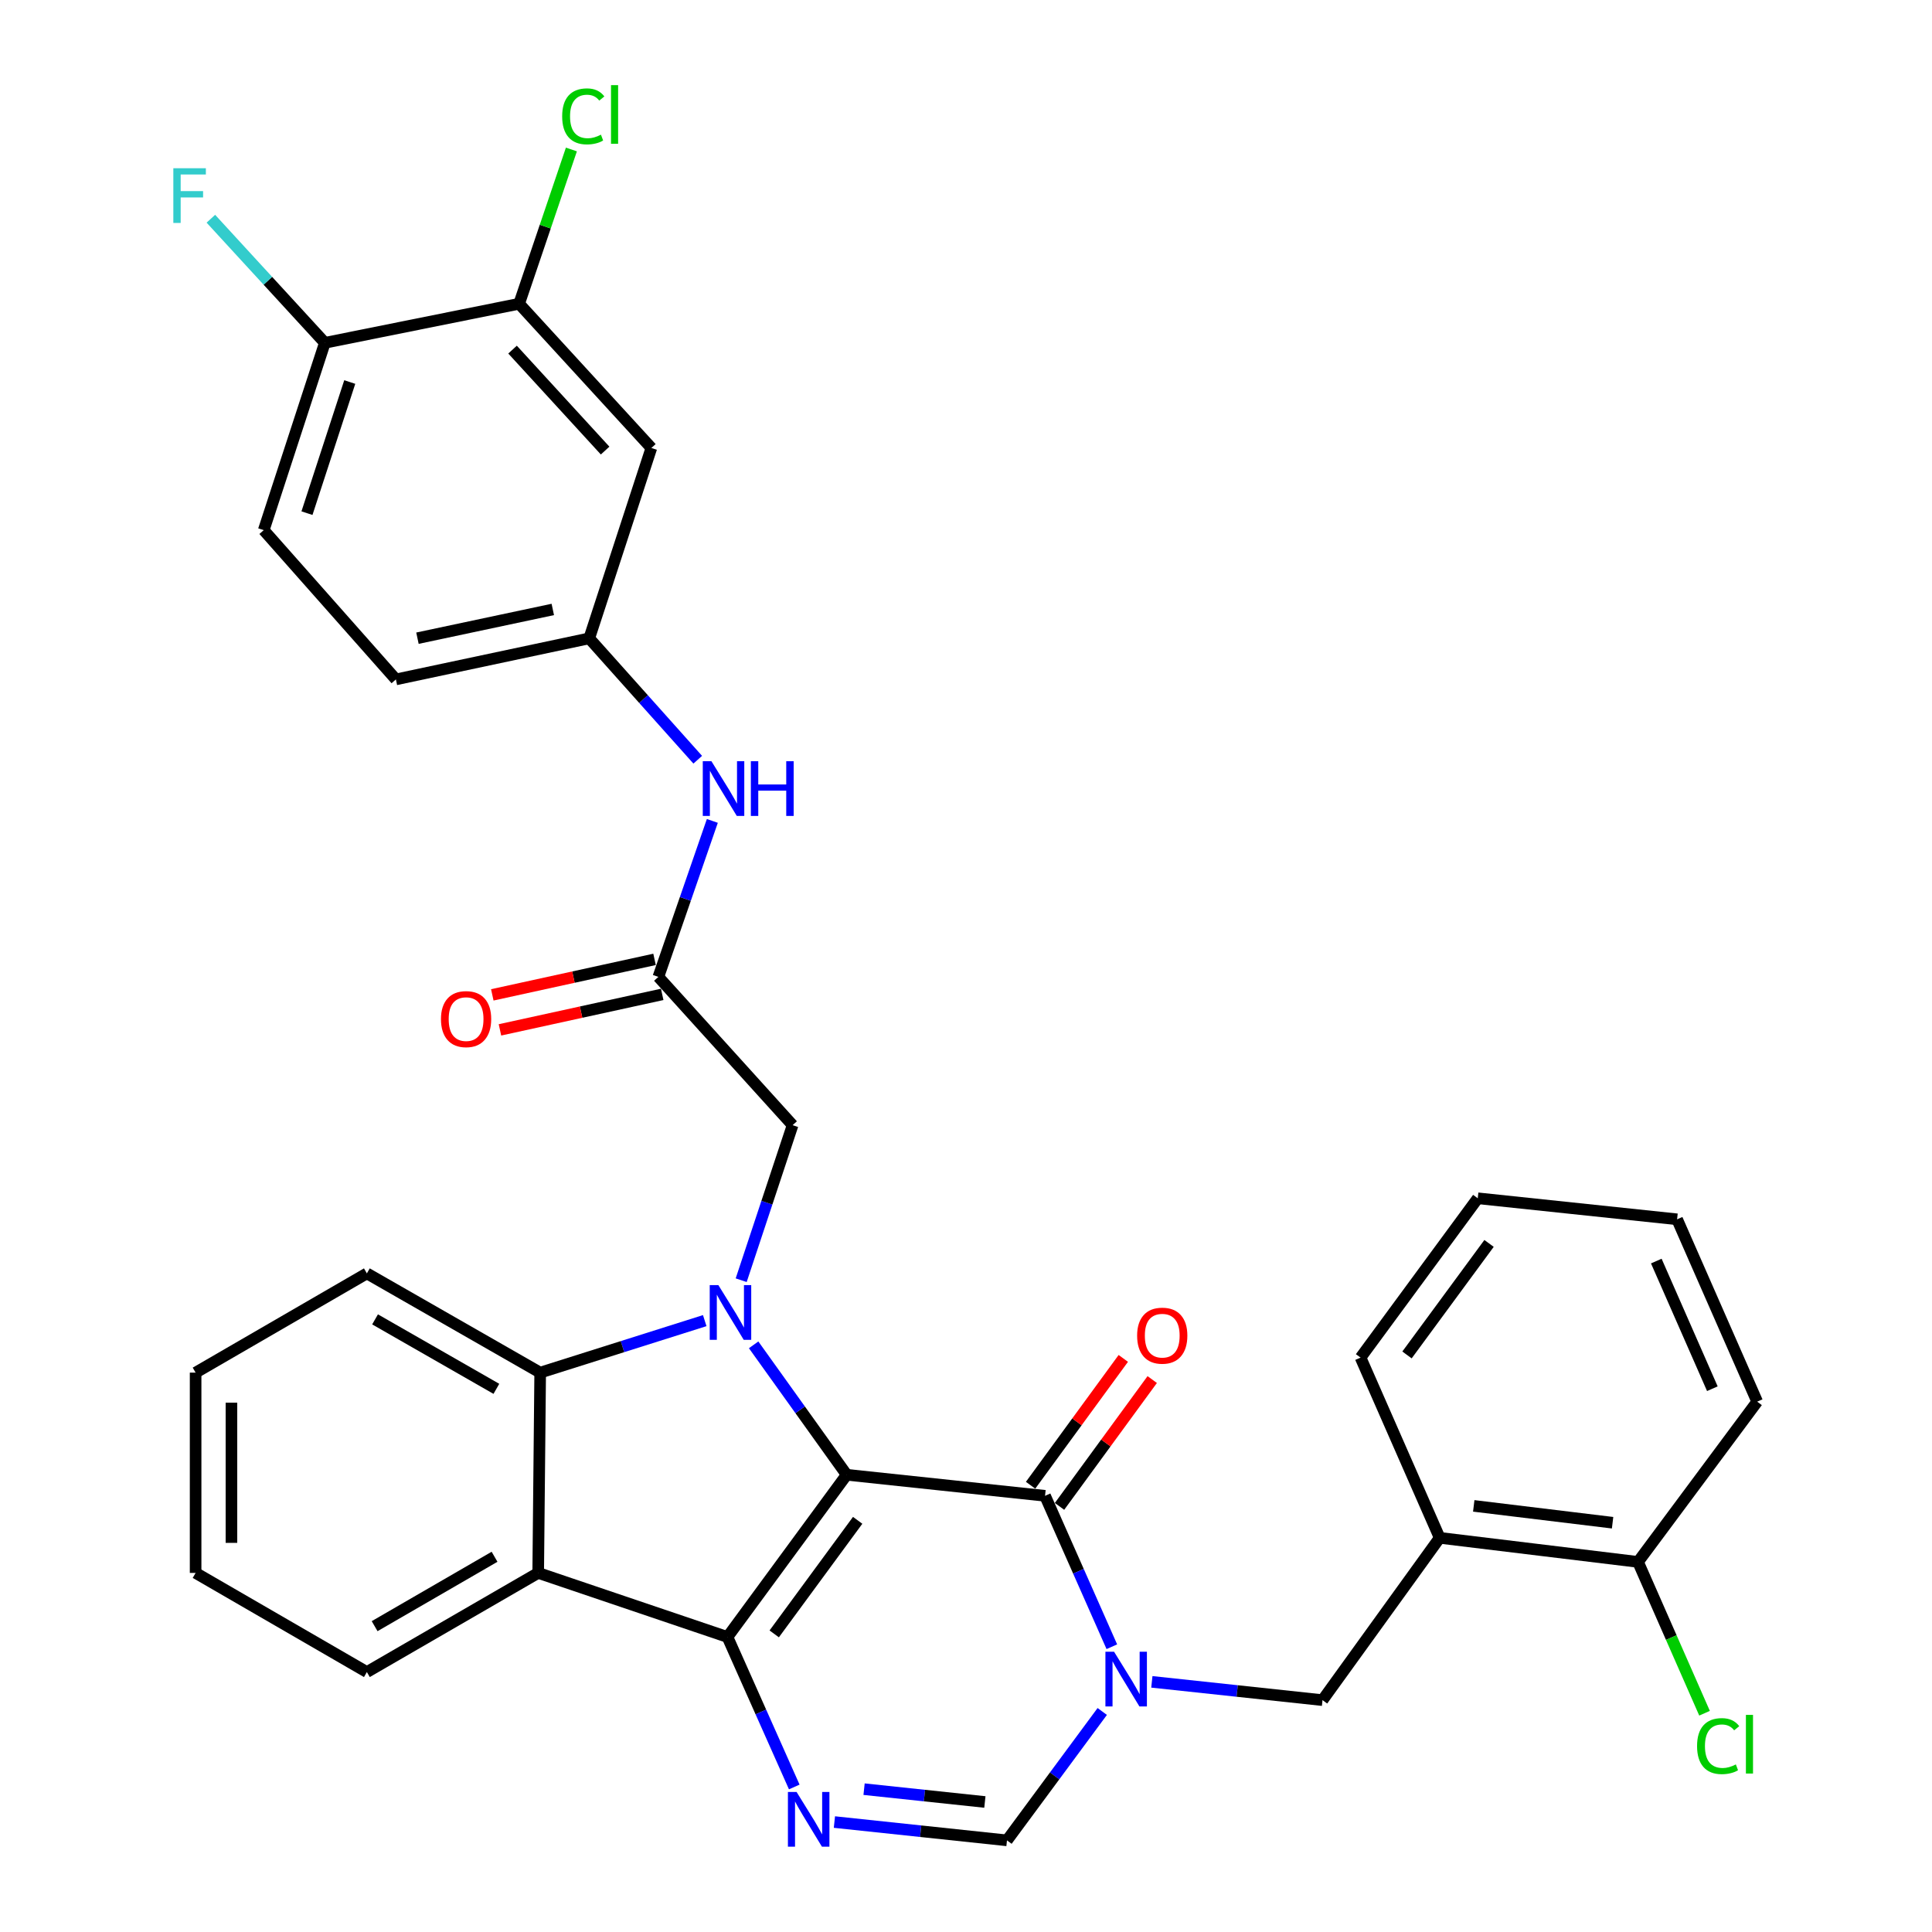 <?xml version='1.0' encoding='iso-8859-1'?>
<svg version='1.1' baseProfile='full'
              xmlns='http://www.w3.org/2000/svg'
                      xmlns:rdkit='http://www.rdkit.org/xml'
                      xmlns:xlink='http://www.w3.org/1999/xlink'
                  xml:space='preserve'
width='1000px' height='1000px' viewBox='0 0 1000 1000'>
<!-- END OF HEADER -->
<rect style='opacity:1.0;fill:#FFFFFF;stroke:none' width='1000' height='1000' x='0' y='0'> </rect>
<path class='bond-0' d='M 438.236,763.34 L 376.537,847.306' style='fill:none;fill-rule:evenodd;stroke:#000000;stroke-width:6px;stroke-linecap:butt;stroke-linejoin:miter;stroke-opacity:1' />
<path class='bond-0' d='M 443.927,786.917 L 400.738,845.694' style='fill:none;fill-rule:evenodd;stroke:#000000;stroke-width:6px;stroke-linecap:butt;stroke-linejoin:miter;stroke-opacity:1' />
<path class='bond-1' d='M 438.236,763.34 L 414.159,729.713' style='fill:none;fill-rule:evenodd;stroke:#000000;stroke-width:6px;stroke-linecap:butt;stroke-linejoin:miter;stroke-opacity:1' />
<path class='bond-1' d='M 414.159,729.713 L 390.081,696.086' style='fill:none;fill-rule:evenodd;stroke:#0000FF;stroke-width:6px;stroke-linecap:butt;stroke-linejoin:miter;stroke-opacity:1' />
<path class='bond-2' d='M 438.236,763.34 L 540.914,774.231' style='fill:none;fill-rule:evenodd;stroke:#000000;stroke-width:6px;stroke-linecap:butt;stroke-linejoin:miter;stroke-opacity:1' />
<path class='bond-4' d='M 376.537,847.306 L 393.823,886.121' style='fill:none;fill-rule:evenodd;stroke:#000000;stroke-width:6px;stroke-linecap:butt;stroke-linejoin:miter;stroke-opacity:1' />
<path class='bond-4' d='M 393.823,886.121 L 411.11,924.936' style='fill:none;fill-rule:evenodd;stroke:#0000FF;stroke-width:6px;stroke-linecap:butt;stroke-linejoin:miter;stroke-opacity:1' />
<path class='bond-5' d='M 376.537,847.306 L 278.568,814.138' style='fill:none;fill-rule:evenodd;stroke:#000000;stroke-width:6px;stroke-linecap:butt;stroke-linejoin:miter;stroke-opacity:1' />
<path class='bond-6' d='M 364.77,683.554 L 322.184,697.012' style='fill:none;fill-rule:evenodd;stroke:#0000FF;stroke-width:6px;stroke-linecap:butt;stroke-linejoin:miter;stroke-opacity:1' />
<path class='bond-6' d='M 322.184,697.012 L 279.598,710.471' style='fill:none;fill-rule:evenodd;stroke:#000000;stroke-width:6px;stroke-linecap:butt;stroke-linejoin:miter;stroke-opacity:1' />
<path class='bond-9' d='M 383.636,662.629 L 396.944,622.507' style='fill:none;fill-rule:evenodd;stroke:#0000FF;stroke-width:6px;stroke-linecap:butt;stroke-linejoin:miter;stroke-opacity:1' />
<path class='bond-9' d='M 396.944,622.507 L 410.251,582.384' style='fill:none;fill-rule:evenodd;stroke:#000000;stroke-width:6px;stroke-linecap:butt;stroke-linejoin:miter;stroke-opacity:1' />
<path class='bond-3' d='M 540.914,774.231 L 558.201,813.288' style='fill:none;fill-rule:evenodd;stroke:#000000;stroke-width:6px;stroke-linecap:butt;stroke-linejoin:miter;stroke-opacity:1' />
<path class='bond-3' d='M 558.201,813.288 L 575.487,852.345' style='fill:none;fill-rule:evenodd;stroke:#0000FF;stroke-width:6px;stroke-linecap:butt;stroke-linejoin:miter;stroke-opacity:1' />
<path class='bond-15' d='M 548.4,779.704 L 572.396,746.881' style='fill:none;fill-rule:evenodd;stroke:#000000;stroke-width:6px;stroke-linecap:butt;stroke-linejoin:miter;stroke-opacity:1' />
<path class='bond-15' d='M 572.396,746.881 L 596.391,714.057' style='fill:none;fill-rule:evenodd;stroke:#FF0000;stroke-width:6px;stroke-linecap:butt;stroke-linejoin:miter;stroke-opacity:1' />
<path class='bond-15' d='M 533.428,768.759 L 557.423,735.935' style='fill:none;fill-rule:evenodd;stroke:#000000;stroke-width:6px;stroke-linecap:butt;stroke-linejoin:miter;stroke-opacity:1' />
<path class='bond-15' d='M 557.423,735.935 L 581.418,703.111' style='fill:none;fill-rule:evenodd;stroke:#FF0000;stroke-width:6px;stroke-linecap:butt;stroke-linejoin:miter;stroke-opacity:1' />
<path class='bond-7' d='M 570.52,885.854 L 545.866,919.212' style='fill:none;fill-rule:evenodd;stroke:#0000FF;stroke-width:6px;stroke-linecap:butt;stroke-linejoin:miter;stroke-opacity:1' />
<path class='bond-7' d='M 545.866,919.212 L 521.213,952.57' style='fill:none;fill-rule:evenodd;stroke:#000000;stroke-width:6px;stroke-linecap:butt;stroke-linejoin:miter;stroke-opacity:1' />
<path class='bond-8' d='M 596.197,870.524 L 640.363,875.257' style='fill:none;fill-rule:evenodd;stroke:#0000FF;stroke-width:6px;stroke-linecap:butt;stroke-linejoin:miter;stroke-opacity:1' />
<path class='bond-8' d='M 640.363,875.257 L 684.529,879.99' style='fill:none;fill-rule:evenodd;stroke:#000000;stroke-width:6px;stroke-linecap:butt;stroke-linejoin:miter;stroke-opacity:1' />
<path class='bond-34' d='M 431.887,943.092 L 476.55,947.831' style='fill:none;fill-rule:evenodd;stroke:#0000FF;stroke-width:6px;stroke-linecap:butt;stroke-linejoin:miter;stroke-opacity:1' />
<path class='bond-34' d='M 476.55,947.831 L 521.213,952.57' style='fill:none;fill-rule:evenodd;stroke:#000000;stroke-width:6px;stroke-linecap:butt;stroke-linejoin:miter;stroke-opacity:1' />
<path class='bond-34' d='M 447.243,926.071 L 478.507,929.388' style='fill:none;fill-rule:evenodd;stroke:#0000FF;stroke-width:6px;stroke-linecap:butt;stroke-linejoin:miter;stroke-opacity:1' />
<path class='bond-34' d='M 478.507,929.388 L 509.771,932.705' style='fill:none;fill-rule:evenodd;stroke:#000000;stroke-width:6px;stroke-linecap:butt;stroke-linejoin:miter;stroke-opacity:1' />
<path class='bond-25' d='M 278.568,814.138 L 189.893,865.451' style='fill:none;fill-rule:evenodd;stroke:#000000;stroke-width:6px;stroke-linecap:butt;stroke-linejoin:miter;stroke-opacity:1' />
<path class='bond-25' d='M 255.977,805.782 L 193.905,841.701' style='fill:none;fill-rule:evenodd;stroke:#000000;stroke-width:6px;stroke-linecap:butt;stroke-linejoin:miter;stroke-opacity:1' />
<path class='bond-33' d='M 278.568,814.138 L 279.598,710.471' style='fill:none;fill-rule:evenodd;stroke:#000000;stroke-width:6px;stroke-linecap:butt;stroke-linejoin:miter;stroke-opacity:1' />
<path class='bond-26' d='M 279.598,710.471 L 189.893,659.107' style='fill:none;fill-rule:evenodd;stroke:#000000;stroke-width:6px;stroke-linecap:butt;stroke-linejoin:miter;stroke-opacity:1' />
<path class='bond-26' d='M 256.927,718.862 L 194.133,682.906' style='fill:none;fill-rule:evenodd;stroke:#000000;stroke-width:6px;stroke-linecap:butt;stroke-linejoin:miter;stroke-opacity:1' />
<path class='bond-11' d='M 684.529,879.99 L 745.177,795.983' style='fill:none;fill-rule:evenodd;stroke:#000000;stroke-width:6px;stroke-linecap:butt;stroke-linejoin:miter;stroke-opacity:1' />
<path class='bond-10' d='M 410.251,582.384 L 340.772,505.631' style='fill:none;fill-rule:evenodd;stroke:#000000;stroke-width:6px;stroke-linecap:butt;stroke-linejoin:miter;stroke-opacity:1' />
<path class='bond-14' d='M 340.772,505.631 L 354.739,465.268' style='fill:none;fill-rule:evenodd;stroke:#000000;stroke-width:6px;stroke-linecap:butt;stroke-linejoin:miter;stroke-opacity:1' />
<path class='bond-14' d='M 354.739,465.268 L 368.705,424.905' style='fill:none;fill-rule:evenodd;stroke:#0000FF;stroke-width:6px;stroke-linecap:butt;stroke-linejoin:miter;stroke-opacity:1' />
<path class='bond-19' d='M 338.79,496.572 L 296.802,505.757' style='fill:none;fill-rule:evenodd;stroke:#000000;stroke-width:6px;stroke-linecap:butt;stroke-linejoin:miter;stroke-opacity:1' />
<path class='bond-19' d='M 296.802,505.757 L 254.813,514.943' style='fill:none;fill-rule:evenodd;stroke:#FF0000;stroke-width:6px;stroke-linecap:butt;stroke-linejoin:miter;stroke-opacity:1' />
<path class='bond-19' d='M 342.754,514.69 L 300.765,523.875' style='fill:none;fill-rule:evenodd;stroke:#000000;stroke-width:6px;stroke-linecap:butt;stroke-linejoin:miter;stroke-opacity:1' />
<path class='bond-19' d='M 300.765,523.875 L 258.776,533.061' style='fill:none;fill-rule:evenodd;stroke:#FF0000;stroke-width:6px;stroke-linecap:butt;stroke-linejoin:miter;stroke-opacity:1' />
<path class='bond-18' d='M 745.177,795.983 L 847.835,808.44' style='fill:none;fill-rule:evenodd;stroke:#000000;stroke-width:6px;stroke-linecap:butt;stroke-linejoin:miter;stroke-opacity:1' />
<path class='bond-18' d='M 762.81,779.44 L 834.67,788.16' style='fill:none;fill-rule:evenodd;stroke:#000000;stroke-width:6px;stroke-linecap:butt;stroke-linejoin:miter;stroke-opacity:1' />
<path class='bond-27' d='M 745.177,795.983 L 704.22,702.692' style='fill:none;fill-rule:evenodd;stroke:#000000;stroke-width:6px;stroke-linecap:butt;stroke-linejoin:miter;stroke-opacity:1' />
<path class='bond-12' d='M 268.697,157.227 L 337.145,231.878' style='fill:none;fill-rule:evenodd;stroke:#000000;stroke-width:6px;stroke-linecap:butt;stroke-linejoin:miter;stroke-opacity:1' />
<path class='bond-12' d='M 265.294,180.959 L 313.208,233.215' style='fill:none;fill-rule:evenodd;stroke:#000000;stroke-width:6px;stroke-linecap:butt;stroke-linejoin:miter;stroke-opacity:1' />
<path class='bond-21' d='M 268.697,157.227 L 282.225,117.3' style='fill:none;fill-rule:evenodd;stroke:#000000;stroke-width:6px;stroke-linecap:butt;stroke-linejoin:miter;stroke-opacity:1' />
<path class='bond-21' d='M 282.225,117.3 L 295.754,77.374' style='fill:none;fill-rule:evenodd;stroke:#00CC00;stroke-width:6px;stroke-linecap:butt;stroke-linejoin:miter;stroke-opacity:1' />
<path class='bond-37' d='M 268.697,157.227 L 168.142,177.443' style='fill:none;fill-rule:evenodd;stroke:#000000;stroke-width:6px;stroke-linecap:butt;stroke-linejoin:miter;stroke-opacity:1' />
<path class='bond-13' d='M 337.145,231.878 L 304.987,330.404' style='fill:none;fill-rule:evenodd;stroke:#000000;stroke-width:6px;stroke-linecap:butt;stroke-linejoin:miter;stroke-opacity:1' />
<path class='bond-16' d='M 361.149,393.234 L 333.068,361.819' style='fill:none;fill-rule:evenodd;stroke:#0000FF;stroke-width:6px;stroke-linecap:butt;stroke-linejoin:miter;stroke-opacity:1' />
<path class='bond-16' d='M 333.068,361.819 L 304.987,330.404' style='fill:none;fill-rule:evenodd;stroke:#000000;stroke-width:6px;stroke-linecap:butt;stroke-linejoin:miter;stroke-opacity:1' />
<path class='bond-22' d='M 304.987,330.404 L 204.916,351.66' style='fill:none;fill-rule:evenodd;stroke:#000000;stroke-width:6px;stroke-linecap:butt;stroke-linejoin:miter;stroke-opacity:1' />
<path class='bond-22' d='M 286.123,315.45 L 216.073,330.33' style='fill:none;fill-rule:evenodd;stroke:#000000;stroke-width:6px;stroke-linecap:butt;stroke-linejoin:miter;stroke-opacity:1' />
<path class='bond-17' d='M 168.142,177.443 L 136.509,274.402' style='fill:none;fill-rule:evenodd;stroke:#000000;stroke-width:6px;stroke-linecap:butt;stroke-linejoin:miter;stroke-opacity:1' />
<path class='bond-17' d='M 181.029,197.739 L 158.886,265.611' style='fill:none;fill-rule:evenodd;stroke:#000000;stroke-width:6px;stroke-linecap:butt;stroke-linejoin:miter;stroke-opacity:1' />
<path class='bond-23' d='M 168.142,177.443 L 138.643,145.331' style='fill:none;fill-rule:evenodd;stroke:#000000;stroke-width:6px;stroke-linecap:butt;stroke-linejoin:miter;stroke-opacity:1' />
<path class='bond-23' d='M 138.643,145.331 L 109.144,113.218' style='fill:none;fill-rule:evenodd;stroke:#33CCCC;stroke-width:6px;stroke-linecap:butt;stroke-linejoin:miter;stroke-opacity:1' />
<path class='bond-24' d='M 847.835,808.44 L 865.051,847.603' style='fill:none;fill-rule:evenodd;stroke:#000000;stroke-width:6px;stroke-linecap:butt;stroke-linejoin:miter;stroke-opacity:1' />
<path class='bond-24' d='M 865.051,847.603 L 882.268,886.766' style='fill:none;fill-rule:evenodd;stroke:#00CC00;stroke-width:6px;stroke-linecap:butt;stroke-linejoin:miter;stroke-opacity:1' />
<path class='bond-28' d='M 847.835,808.44 L 909.513,725.494' style='fill:none;fill-rule:evenodd;stroke:#000000;stroke-width:6px;stroke-linecap:butt;stroke-linejoin:miter;stroke-opacity:1' />
<path class='bond-20' d='M 136.509,274.402 L 204.916,351.66' style='fill:none;fill-rule:evenodd;stroke:#000000;stroke-width:6px;stroke-linecap:butt;stroke-linejoin:miter;stroke-opacity:1' />
<path class='bond-29' d='M 189.893,865.451 L 101.249,814.138' style='fill:none;fill-rule:evenodd;stroke:#000000;stroke-width:6px;stroke-linecap:butt;stroke-linejoin:miter;stroke-opacity:1' />
<path class='bond-30' d='M 189.893,659.107 L 101.249,710.471' style='fill:none;fill-rule:evenodd;stroke:#000000;stroke-width:6px;stroke-linecap:butt;stroke-linejoin:miter;stroke-opacity:1' />
<path class='bond-31' d='M 704.22,702.692 L 764.889,620.23' style='fill:none;fill-rule:evenodd;stroke:#000000;stroke-width:6px;stroke-linecap:butt;stroke-linejoin:miter;stroke-opacity:1' />
<path class='bond-31' d='M 728.259,701.314 L 770.728,643.591' style='fill:none;fill-rule:evenodd;stroke:#000000;stroke-width:6px;stroke-linecap:butt;stroke-linejoin:miter;stroke-opacity:1' />
<path class='bond-36' d='M 909.513,725.494 L 868.061,631.111' style='fill:none;fill-rule:evenodd;stroke:#000000;stroke-width:6px;stroke-linecap:butt;stroke-linejoin:miter;stroke-opacity:1' />
<path class='bond-36' d='M 886.314,718.795 L 857.298,652.727' style='fill:none;fill-rule:evenodd;stroke:#000000;stroke-width:6px;stroke-linecap:butt;stroke-linejoin:miter;stroke-opacity:1' />
<path class='bond-35' d='M 101.249,814.138 L 101.249,710.471' style='fill:none;fill-rule:evenodd;stroke:#000000;stroke-width:6px;stroke-linecap:butt;stroke-linejoin:miter;stroke-opacity:1' />
<path class='bond-35' d='M 119.796,798.588 L 119.796,726.021' style='fill:none;fill-rule:evenodd;stroke:#000000;stroke-width:6px;stroke-linecap:butt;stroke-linejoin:miter;stroke-opacity:1' />
<path class='bond-32' d='M 764.889,620.23 L 868.061,631.111' style='fill:none;fill-rule:evenodd;stroke:#000000;stroke-width:6px;stroke-linecap:butt;stroke-linejoin:miter;stroke-opacity:1' />
<path  class='atom-2' d='M 371.833 665.183
L 381.113 680.183
Q 382.033 681.663, 383.513 684.343
Q 384.993 687.023, 385.073 687.183
L 385.073 665.183
L 388.833 665.183
L 388.833 693.503
L 384.953 693.503
L 374.993 677.103
Q 373.833 675.183, 372.593 672.983
Q 371.393 670.783, 371.033 670.103
L 371.033 693.503
L 367.353 693.503
L 367.353 665.183
L 371.833 665.183
' fill='#0000FF'/>
<path  class='atom-4' d='M 576.642 854.939
L 585.922 869.939
Q 586.842 871.419, 588.322 874.099
Q 589.802 876.779, 589.882 876.939
L 589.882 854.939
L 593.642 854.939
L 593.642 883.259
L 589.762 883.259
L 579.802 866.859
Q 578.642 864.939, 577.402 862.739
Q 576.202 860.539, 575.842 859.859
L 575.842 883.259
L 572.162 883.259
L 572.162 854.939
L 576.642 854.939
' fill='#0000FF'/>
<path  class='atom-5' d='M 412.306 927.519
L 421.586 942.519
Q 422.506 943.999, 423.986 946.679
Q 425.466 949.359, 425.546 949.519
L 425.546 927.519
L 429.306 927.519
L 429.306 955.839
L 425.426 955.839
L 415.466 939.439
Q 414.306 937.519, 413.066 935.319
Q 411.866 933.119, 411.506 932.439
L 411.506 955.839
L 407.826 955.839
L 407.826 927.519
L 412.306 927.519
' fill='#0000FF'/>
<path  class='atom-15' d='M 368.237 394.007
L 377.517 409.007
Q 378.437 410.487, 379.917 413.167
Q 381.397 415.847, 381.477 416.007
L 381.477 394.007
L 385.237 394.007
L 385.237 422.327
L 381.357 422.327
L 371.397 405.927
Q 370.237 404.007, 368.997 401.807
Q 367.797 399.607, 367.437 398.927
L 367.437 422.327
L 363.757 422.327
L 363.757 394.007
L 368.237 394.007
' fill='#0000FF'/>
<path  class='atom-15' d='M 388.637 394.007
L 392.477 394.007
L 392.477 406.047
L 406.957 406.047
L 406.957 394.007
L 410.797 394.007
L 410.797 422.327
L 406.957 422.327
L 406.957 409.247
L 392.477 409.247
L 392.477 422.327
L 388.637 422.327
L 388.637 394.007
' fill='#0000FF'/>
<path  class='atom-16' d='M 588.573 691.335
Q 588.573 684.535, 591.933 680.735
Q 595.293 676.935, 601.573 676.935
Q 607.853 676.935, 611.213 680.735
Q 614.573 684.535, 614.573 691.335
Q 614.573 698.215, 611.173 702.135
Q 607.773 706.015, 601.573 706.015
Q 595.333 706.015, 591.933 702.135
Q 588.573 698.255, 588.573 691.335
M 601.573 702.815
Q 605.893 702.815, 608.213 699.935
Q 610.573 697.015, 610.573 691.335
Q 610.573 685.775, 608.213 682.975
Q 605.893 680.135, 601.573 680.135
Q 597.253 680.135, 594.893 682.935
Q 592.573 685.735, 592.573 691.335
Q 592.573 697.055, 594.893 699.935
Q 597.253 702.815, 601.573 702.815
' fill='#FF0000'/>
<path  class='atom-20' d='M 228.247 527.483
Q 228.247 520.683, 231.607 516.883
Q 234.967 513.083, 241.247 513.083
Q 247.527 513.083, 250.887 516.883
Q 254.247 520.683, 254.247 527.483
Q 254.247 534.363, 250.847 538.283
Q 247.447 542.163, 241.247 542.163
Q 235.007 542.163, 231.607 538.283
Q 228.247 534.403, 228.247 527.483
M 241.247 538.963
Q 245.567 538.963, 247.887 536.083
Q 250.247 533.163, 250.247 527.483
Q 250.247 521.923, 247.887 519.123
Q 245.567 516.283, 241.247 516.283
Q 236.927 516.283, 234.567 519.083
Q 232.247 521.883, 232.247 527.483
Q 232.247 533.203, 234.567 536.083
Q 236.927 538.963, 241.247 538.963
' fill='#FF0000'/>
<path  class='atom-22' d='M 290.976 60.228
Q 290.976 53.188, 294.256 49.508
Q 297.576 45.788, 303.856 45.788
Q 309.696 45.788, 312.816 49.908
L 310.176 52.068
Q 307.896 49.068, 303.856 49.068
Q 299.576 49.068, 297.296 51.948
Q 295.056 54.788, 295.056 60.228
Q 295.056 65.828, 297.376 68.708
Q 299.736 71.588, 304.296 71.588
Q 307.416 71.588, 311.056 69.708
L 312.176 72.708
Q 310.696 73.668, 308.456 74.228
Q 306.216 74.788, 303.736 74.788
Q 297.576 74.788, 294.256 71.028
Q 290.976 67.268, 290.976 60.228
' fill='#00CC00'/>
<path  class='atom-22' d='M 316.256 44.068
L 319.936 44.068
L 319.936 74.428
L 316.256 74.428
L 316.256 44.068
' fill='#00CC00'/>
<path  class='atom-24' d='M 89.717 87.076
L 106.557 87.076
L 106.557 90.316
L 93.517 90.316
L 93.517 98.916
L 105.117 98.916
L 105.117 102.196
L 93.517 102.196
L 93.517 115.396
L 89.717 115.396
L 89.717 87.076
' fill='#33CCCC'/>
<path  class='atom-25' d='M 878.398 903.783
Q 878.398 896.743, 881.678 893.063
Q 884.998 889.343, 891.278 889.343
Q 897.118 889.343, 900.238 893.463
L 897.598 895.623
Q 895.318 892.623, 891.278 892.623
Q 886.998 892.623, 884.718 895.503
Q 882.478 898.343, 882.478 903.783
Q 882.478 909.383, 884.798 912.263
Q 887.158 915.143, 891.718 915.143
Q 894.838 915.143, 898.478 913.263
L 899.598 916.263
Q 898.118 917.223, 895.878 917.783
Q 893.638 918.343, 891.158 918.343
Q 884.998 918.343, 881.678 914.583
Q 878.398 910.823, 878.398 903.783
' fill='#00CC00'/>
<path  class='atom-25' d='M 903.678 887.623
L 907.358 887.623
L 907.358 917.983
L 903.678 917.983
L 903.678 887.623
' fill='#00CC00'/>
</svg>
